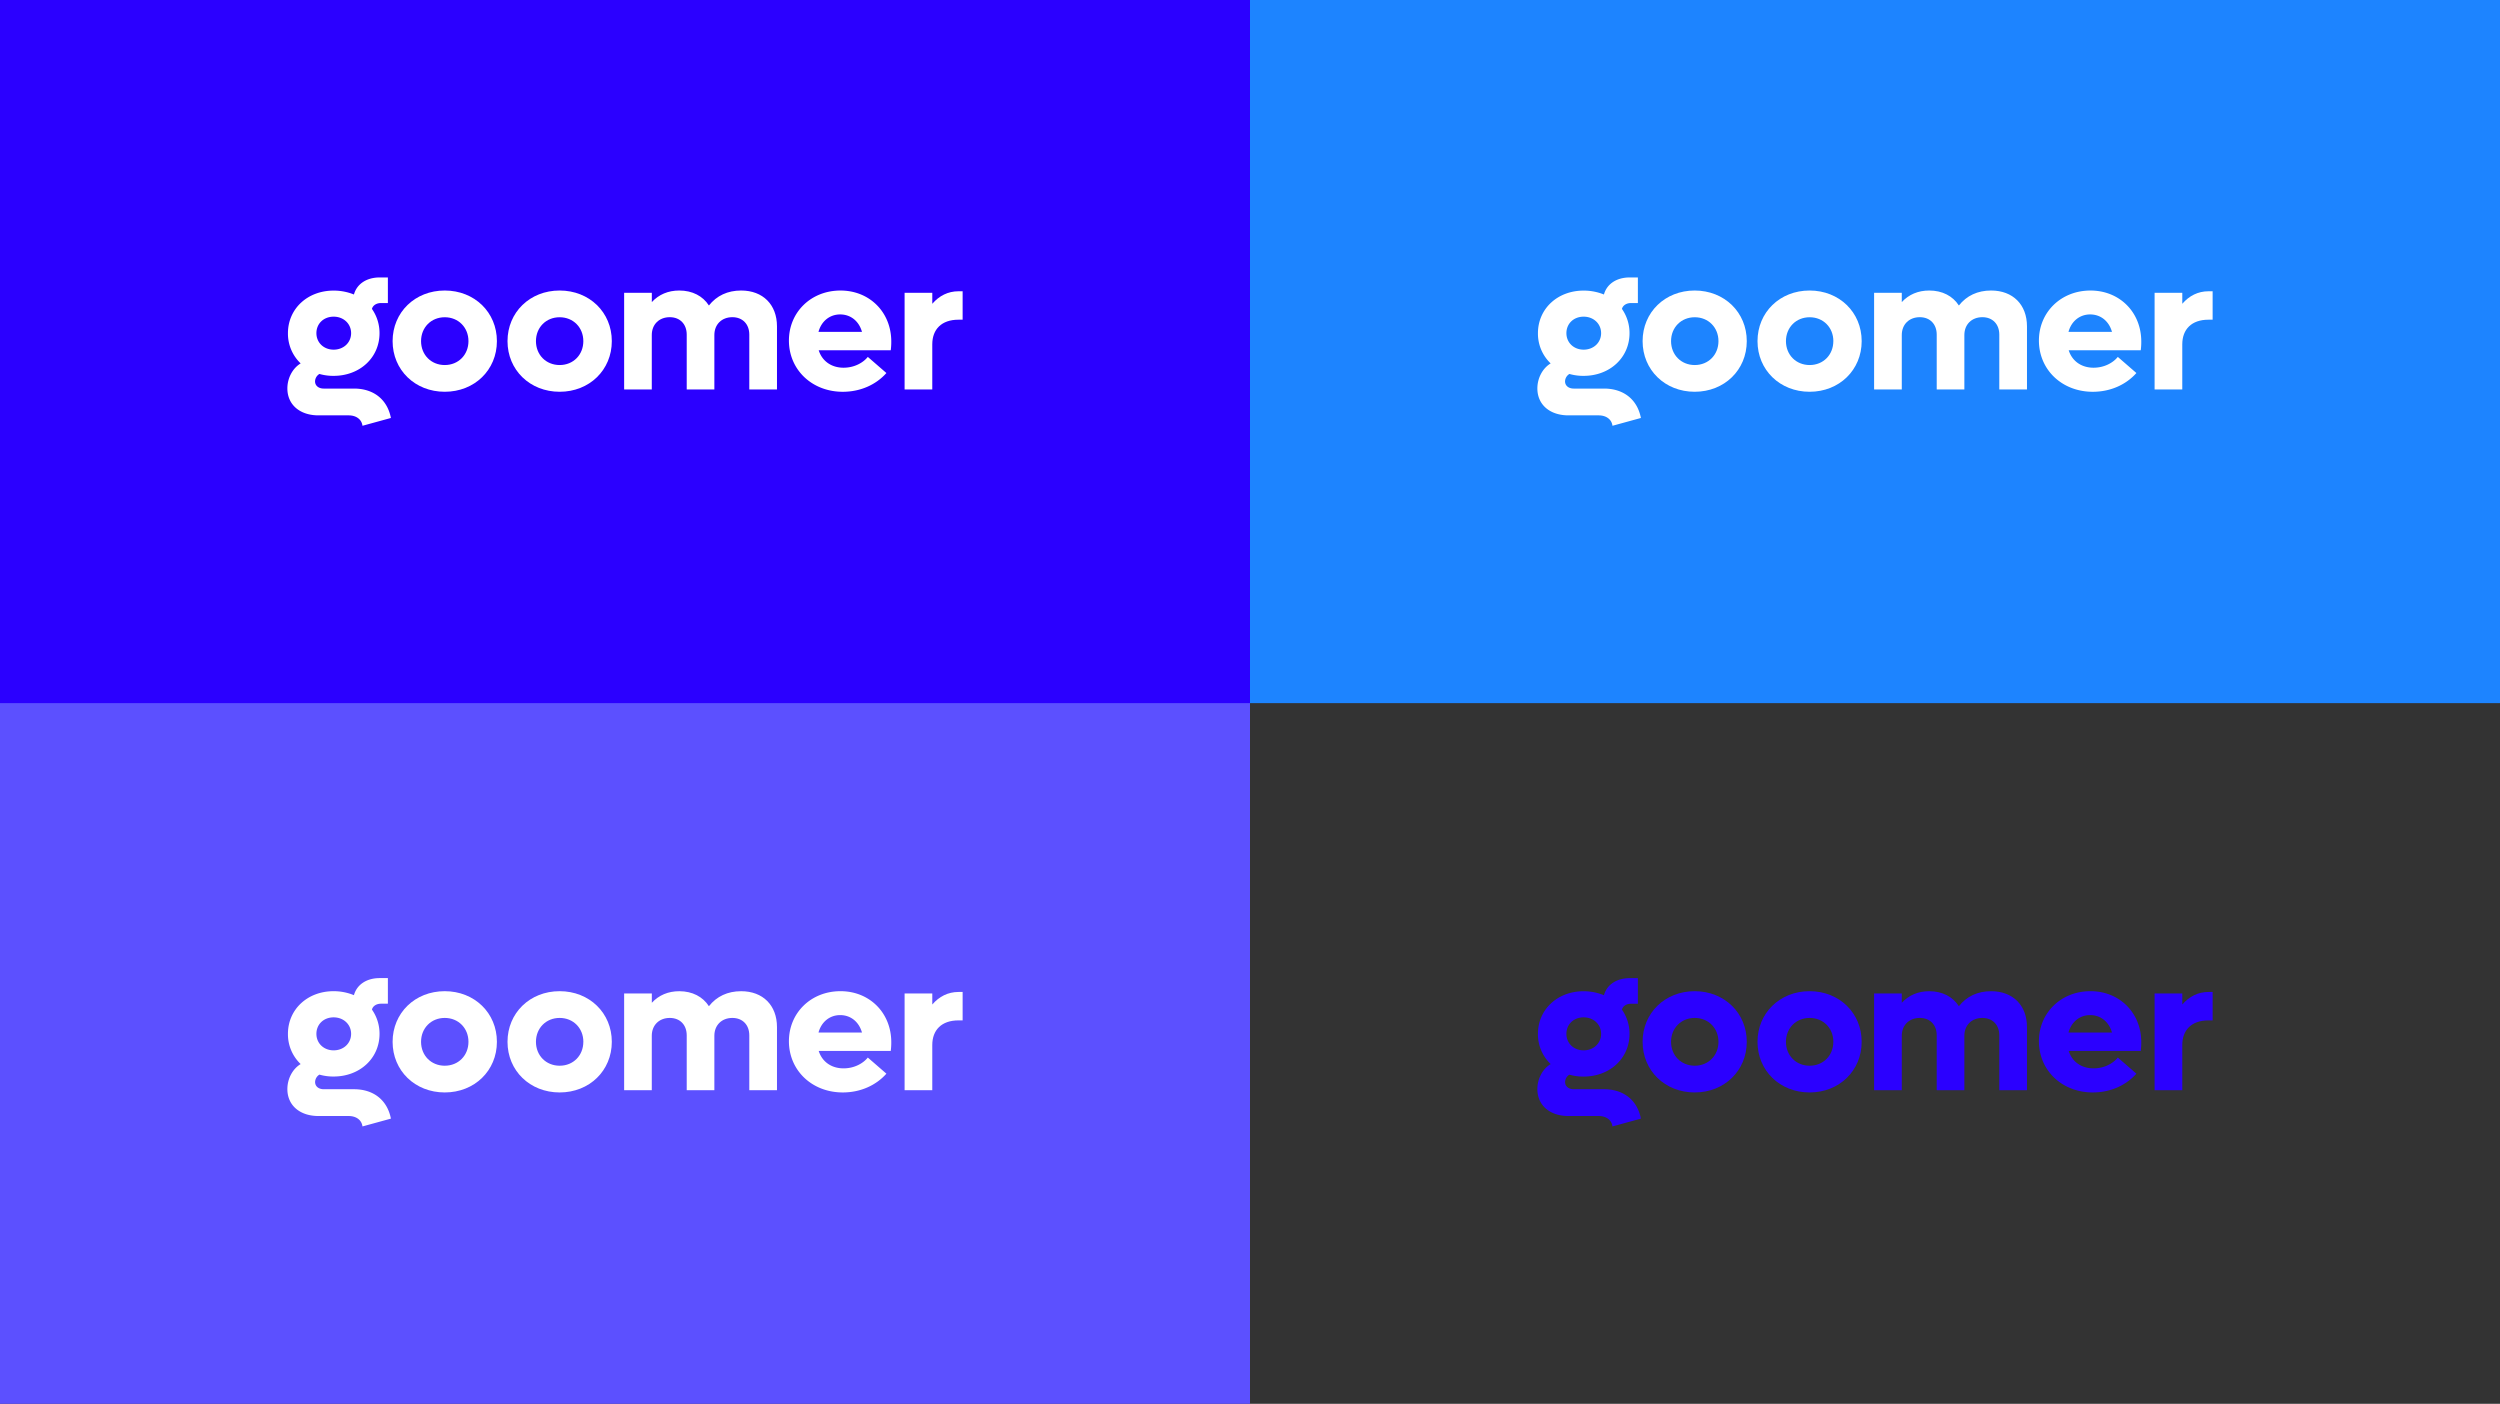 <svg xmlns="http://www.w3.org/2000/svg" viewBox="0 0 1920 1078.13"><rect x="0" y="0" width="1920" height="1078.13" fill="#333333" stroke="none"/><defs><style>.cls-1{fill:#5c50ff;}.cls-2{fill:#2b00ff;}.cls-3{fill:#1d84ff;}.cls-4{fill:#fff;}</style></defs><g id="Camada_2" data-name="Camada 2"><g id="Camada_1-2" data-name="Camada 1"><rect class="cls-1" y="538.13" width="960" height="540"></rect><rect class="cls-2" width="960" height="540"></rect><rect class="cls-3" x="960" width="960" height="540"></rect><path class="cls-4" d="M1260.22,321l-21.84,6c-.59-4.8-4.67-8-10.64-8h-23.15c-14.42,0-23.89-8.3-23.89-20.68,0-7.86,3.94-15.43,10.2-19.22a31.62,31.62,0,0,1-9.76-23.16c0-18.78,15-32.76,35.1-32.76a41.31,41.31,0,0,1,15.58,3c2.19-8,9.61-13.1,19.81-13.1h6.26v19.66h-5.24c-3.5,0-6.27,1.75-7,4.51a32.24,32.24,0,0,1,5.82,18.64c0,18.79-15.14,32.77-35.24,32.77a38.7,38.7,0,0,1-10.92-1.46,6.84,6.84,0,0,0-3.35,5.68c0,3.35,2.76,5.54,6.69,5.54h23.16C1246.82,298.4,1257.45,306.7,1260.22,321ZM1203,255.87c0,7.29,5.67,12.67,13.25,12.67s13.4-5.38,13.4-12.67-5.83-12.67-13.4-12.67C1208.52,243.2,1203,248.59,1203,255.87Z"></path><path class="cls-4" d="M1261.52,262c0-22.14,17.19-38.88,40-38.88s40,16.74,40,38.88-17.18,38.88-40,38.88S1261.52,284.13,1261.52,262Zm58.26,0c0-10.49-7.72-18.35-18.21-18.35s-18.2,7.86-18.2,18.35,7.72,18.35,18.2,18.35S1319.78,272.48,1319.78,262Z"></path><path class="cls-4" d="M1349.77,262c0-22.14,17.18-38.88,40-38.88s40,16.74,40,38.88-17.19,38.88-40,38.88S1349.77,284.13,1349.77,262Zm58.25,0c0-10.49-7.72-18.35-18.2-18.35s-18.21,7.86-18.21,18.35,7.72,18.35,18.21,18.35S1408,272.48,1408,262Z"></path><path class="cls-4" d="M1556.72,250.63v48.5h-21.26V257c0-8-5.1-13.4-13-13.4-8.15,0-13.83,5.53-13.83,13.69v41.8H1487.4V257c0-8-5.1-13.4-13-13.4-8.15,0-13.83,5.53-13.83,13.69v41.8h-21.26V224.85h21.26V232c5.39-5.83,12.52-8.88,21.12-8.88,10,0,18.06,4.22,22.72,11.5,6-7.57,14.41-11.5,24.75-11.5C1545.94,223.11,1556.72,234,1556.72,250.63Z"></path><path class="cls-4" d="M1644.1,269h-55.34c2.62,8.3,9.75,13.4,19.07,13.4,8.45,0,15.15-3.93,18.65-8.3l14.27,12.38c-7.87,8.88-19.81,14.41-33.5,14.41-23.59,0-41.36-16.89-41.36-39.32,0-21.84,17-38.44,39.61-38.44,22.29,0,39,16.6,39,39.17A50.29,50.29,0,0,1,1644.1,269Zm-55.49-14.13H1622c-2.33-8.3-8.74-13.39-16.75-13.39S1590.8,246.7,1588.61,254.85Z"></path><path class="cls-4" d="M1699.3,223.69v21.84h-3.21c-13,0-20.1,7.43-20.1,18.94v34.66h-21.26V224.85H1676v8.45c5.25-6.12,12.09-9.61,20.1-9.61Z"></path><path class="cls-4" d="M300.22,321l-21.84,6c-.59-4.8-4.67-8-10.64-8H244.59c-14.42,0-23.89-8.3-23.89-20.68,0-7.86,3.94-15.43,10.2-19.22a31.62,31.62,0,0,1-9.76-23.16c0-18.78,15-32.76,35.1-32.76a41.31,41.31,0,0,1,15.58,3c2.19-8,9.61-13.1,19.81-13.1h6.26v19.66h-5.24c-3.5,0-6.27,1.75-7,4.51a32.24,32.24,0,0,1,5.82,18.64c0,18.79-15.14,32.77-35.24,32.77a38.7,38.7,0,0,1-10.92-1.46,6.84,6.84,0,0,0-3.35,5.68c0,3.35,2.76,5.54,6.69,5.54h23.16C286.82,298.4,297.45,306.7,300.22,321ZM243,255.87c0,7.29,5.67,12.67,13.25,12.67s13.4-5.38,13.4-12.67-5.83-12.67-13.4-12.67C248.52,243.2,243,248.59,243,255.87Z"></path><path class="cls-4" d="M301.52,262c0-22.14,17.19-38.88,40.05-38.88s40.05,16.74,40.05,38.88-17.18,38.88-40.05,38.88S301.52,284.13,301.52,262Zm58.26,0c0-10.49-7.72-18.35-18.21-18.35s-18.2,7.86-18.2,18.35,7.72,18.35,18.2,18.35S359.78,272.48,359.78,262Z"></path><path class="cls-4" d="M389.77,262c0-22.14,17.18-38.88,40.05-38.88s40.05,16.74,40.05,38.88-17.19,38.88-40.05,38.88S389.77,284.13,389.77,262ZM448,262c0-10.49-7.72-18.35-18.2-18.35S411.61,251.5,411.61,262s7.72,18.35,18.21,18.35S448,272.48,448,262Z"></path><path class="cls-4" d="M596.72,250.63v48.5H575.46V257c0-8-5.1-13.4-13-13.4-8.15,0-13.83,5.53-13.83,13.69v41.8H527.4V257c0-8-5.1-13.4-13-13.4-8.15,0-13.83,5.53-13.83,13.69v41.8H479.34V224.85H500.6V232c5.39-5.83,12.52-8.88,21.12-8.88,10,0,18.06,4.22,22.72,11.5,6-7.57,14.41-11.5,24.75-11.5C585.94,223.11,596.72,234,596.72,250.63Z"></path><path class="cls-4" d="M684.1,269H628.76c2.62,8.3,9.75,13.4,19.07,13.4,8.45,0,15.15-3.93,18.65-8.3l14.27,12.38c-7.87,8.88-19.81,14.41-33.5,14.41-23.59,0-41.36-16.89-41.36-39.32,0-21.84,17-38.44,39.61-38.44,22.29,0,39,16.6,39,39.17A50.29,50.29,0,0,1,684.1,269Zm-55.49-14.13H662c-2.33-8.3-8.74-13.39-16.75-13.39S630.8,246.7,628.61,254.85Z"></path><path class="cls-4" d="M739.3,223.69v21.84h-3.21c-13,0-20.1,7.43-20.1,18.94v34.66H694.73V224.85H716v8.45c5.25-6.12,12.09-9.61,20.1-9.61Z"></path><path class="cls-2" d="M1260.22,859.1l-21.84,6c-.59-4.81-4.67-8-10.64-8h-23.15c-14.42,0-23.89-8.3-23.89-20.68,0-7.87,3.94-15.44,10.2-19.22a31.64,31.64,0,0,1-9.76-23.16c0-18.79,15-32.77,35.1-32.77a41.32,41.32,0,0,1,15.58,3.06c2.19-8,9.61-13.11,19.81-13.11h6.26v19.66h-5.24c-3.5,0-6.27,1.75-7,4.52a32.19,32.19,0,0,1,5.82,18.64c0,18.79-15.14,32.77-35.24,32.77a38.7,38.7,0,0,1-10.92-1.46A6.84,6.84,0,0,0,1202,831c0,3.35,2.76,5.53,6.69,5.53h23.16C1246.82,836.52,1257.45,844.83,1260.22,859.1ZM1203,794c0,7.28,5.67,12.67,13.25,12.67s13.4-5.39,13.4-12.67-5.83-12.67-13.4-12.67C1208.52,781.33,1203,786.72,1203,794Z"></path><path class="cls-2" d="M1261.52,800.12c0-22.14,17.19-38.89,40-38.89s40,16.75,40,38.89-17.18,38.88-40,38.88S1261.52,822.25,1261.52,800.12Zm58.26,0c0-10.49-7.72-18.35-18.21-18.35s-18.2,7.86-18.2,18.35,7.72,18.35,18.2,18.35S1319.78,810.6,1319.78,800.12Z"></path><path class="cls-2" d="M1349.77,800.12c0-22.14,17.18-38.89,40-38.89s40,16.75,40,38.89-17.19,38.88-40,38.88S1349.77,822.25,1349.77,800.12Zm58.25,0c0-10.49-7.72-18.35-18.2-18.35s-18.21,7.86-18.21,18.35,7.72,18.35,18.21,18.35S1408,810.6,1408,800.12Z"></path><path class="cls-2" d="M1556.72,788.76v48.49h-21.26V795.16c0-8-5.1-13.39-13-13.39-8.15,0-13.83,5.53-13.83,13.69v41.79H1487.4V795.16c0-8-5.1-13.39-13-13.39-8.15,0-13.83,5.53-13.83,13.69v41.79h-21.26V763h21.26v7.14c5.39-5.83,12.52-8.89,21.12-8.89,10,0,18.06,4.23,22.72,11.51,6-7.58,14.41-11.51,24.75-11.51C1545.94,761.23,1556.72,772.15,1556.72,788.76Z"></path><path class="cls-2" d="M1644.1,807.11h-55.34c2.62,8.3,9.75,13.39,19.07,13.39,8.45,0,15.15-3.93,18.65-8.3l14.27,12.38c-7.87,8.89-19.81,14.42-33.5,14.42-23.59,0-41.36-16.89-41.36-39.32,0-21.85,17-38.45,39.61-38.45,22.29,0,39,16.6,39,39.18A50.4,50.4,0,0,1,1644.1,807.11ZM1588.61,793H1622c-2.33-8.3-8.74-13.4-16.75-13.4S1590.8,784.82,1588.61,793Z"></path><path class="cls-2" d="M1699.3,761.81v21.85h-3.21c-13,0-20.1,7.43-20.1,18.93v34.66h-21.26V763H1676v8.45c5.25-6.12,12.09-9.62,20.1-9.62Z"></path><path class="cls-4" d="M300.22,859.1l-21.84,6c-.59-4.81-4.67-8-10.64-8H244.59c-14.42,0-23.89-8.3-23.89-20.68,0-7.87,3.94-15.44,10.2-19.22A31.64,31.64,0,0,1,221.14,794c0-18.79,15-32.77,35.1-32.77a41.32,41.32,0,0,1,15.58,3.06c2.19-8,9.61-13.11,19.81-13.11h6.26v19.66h-5.24c-3.5,0-6.27,1.75-7,4.52A32.19,32.19,0,0,1,291.48,794c0,18.79-15.14,32.77-35.24,32.77a38.7,38.7,0,0,1-10.92-1.46A6.84,6.84,0,0,0,242,831c0,3.35,2.76,5.53,6.69,5.53h23.16C286.82,836.52,297.45,844.83,300.22,859.1ZM243,794c0,7.28,5.67,12.67,13.25,12.67s13.4-5.39,13.4-12.67-5.83-12.67-13.4-12.67C248.52,781.33,243,786.72,243,794Z"></path><path class="cls-4" d="M301.52,800.12c0-22.14,17.19-38.89,40.05-38.89s40.05,16.75,40.05,38.89S364.44,839,341.57,839,301.52,822.25,301.52,800.12Zm58.26,0c0-10.49-7.72-18.35-18.21-18.35s-18.2,7.86-18.2,18.35,7.72,18.35,18.2,18.35S359.78,810.6,359.78,800.12Z"></path><path class="cls-4" d="M389.77,800.12c0-22.14,17.18-38.89,40.05-38.89s40.05,16.75,40.05,38.89S452.68,839,429.82,839,389.77,822.25,389.77,800.12Zm58.25,0c0-10.49-7.72-18.35-18.2-18.35s-18.21,7.86-18.21,18.35,7.72,18.35,18.21,18.35S448,810.6,448,800.12Z"></path><path class="cls-4" d="M596.72,788.76v48.49H575.46V795.16c0-8-5.1-13.39-13-13.39-8.15,0-13.83,5.53-13.83,13.69v41.79H527.4V795.16c0-8-5.1-13.39-13-13.39-8.15,0-13.83,5.53-13.83,13.69v41.79H479.34V763H500.6v7.14c5.39-5.83,12.52-8.89,21.12-8.89,10,0,18.06,4.23,22.72,11.51,6-7.58,14.41-11.51,24.75-11.51C585.94,761.23,596.72,772.15,596.72,788.76Z"></path><path class="cls-4" d="M684.1,807.11H628.76c2.62,8.3,9.75,13.39,19.07,13.39,8.45,0,15.15-3.93,18.65-8.3l14.27,12.38c-7.87,8.89-19.81,14.42-33.5,14.42-23.59,0-41.36-16.89-41.36-39.32,0-21.85,17-38.45,39.61-38.45,22.29,0,39,16.6,39,39.18A50.4,50.4,0,0,1,684.1,807.11ZM628.61,793H662c-2.33-8.3-8.74-13.4-16.75-13.4S630.8,784.82,628.61,793Z"></path><path class="cls-4" d="M739.3,761.81v21.85h-3.21c-13,0-20.1,7.43-20.1,18.93v34.66H694.73V763H716v8.45c5.25-6.12,12.09-9.62,20.1-9.62Z"></path></g></g></svg>